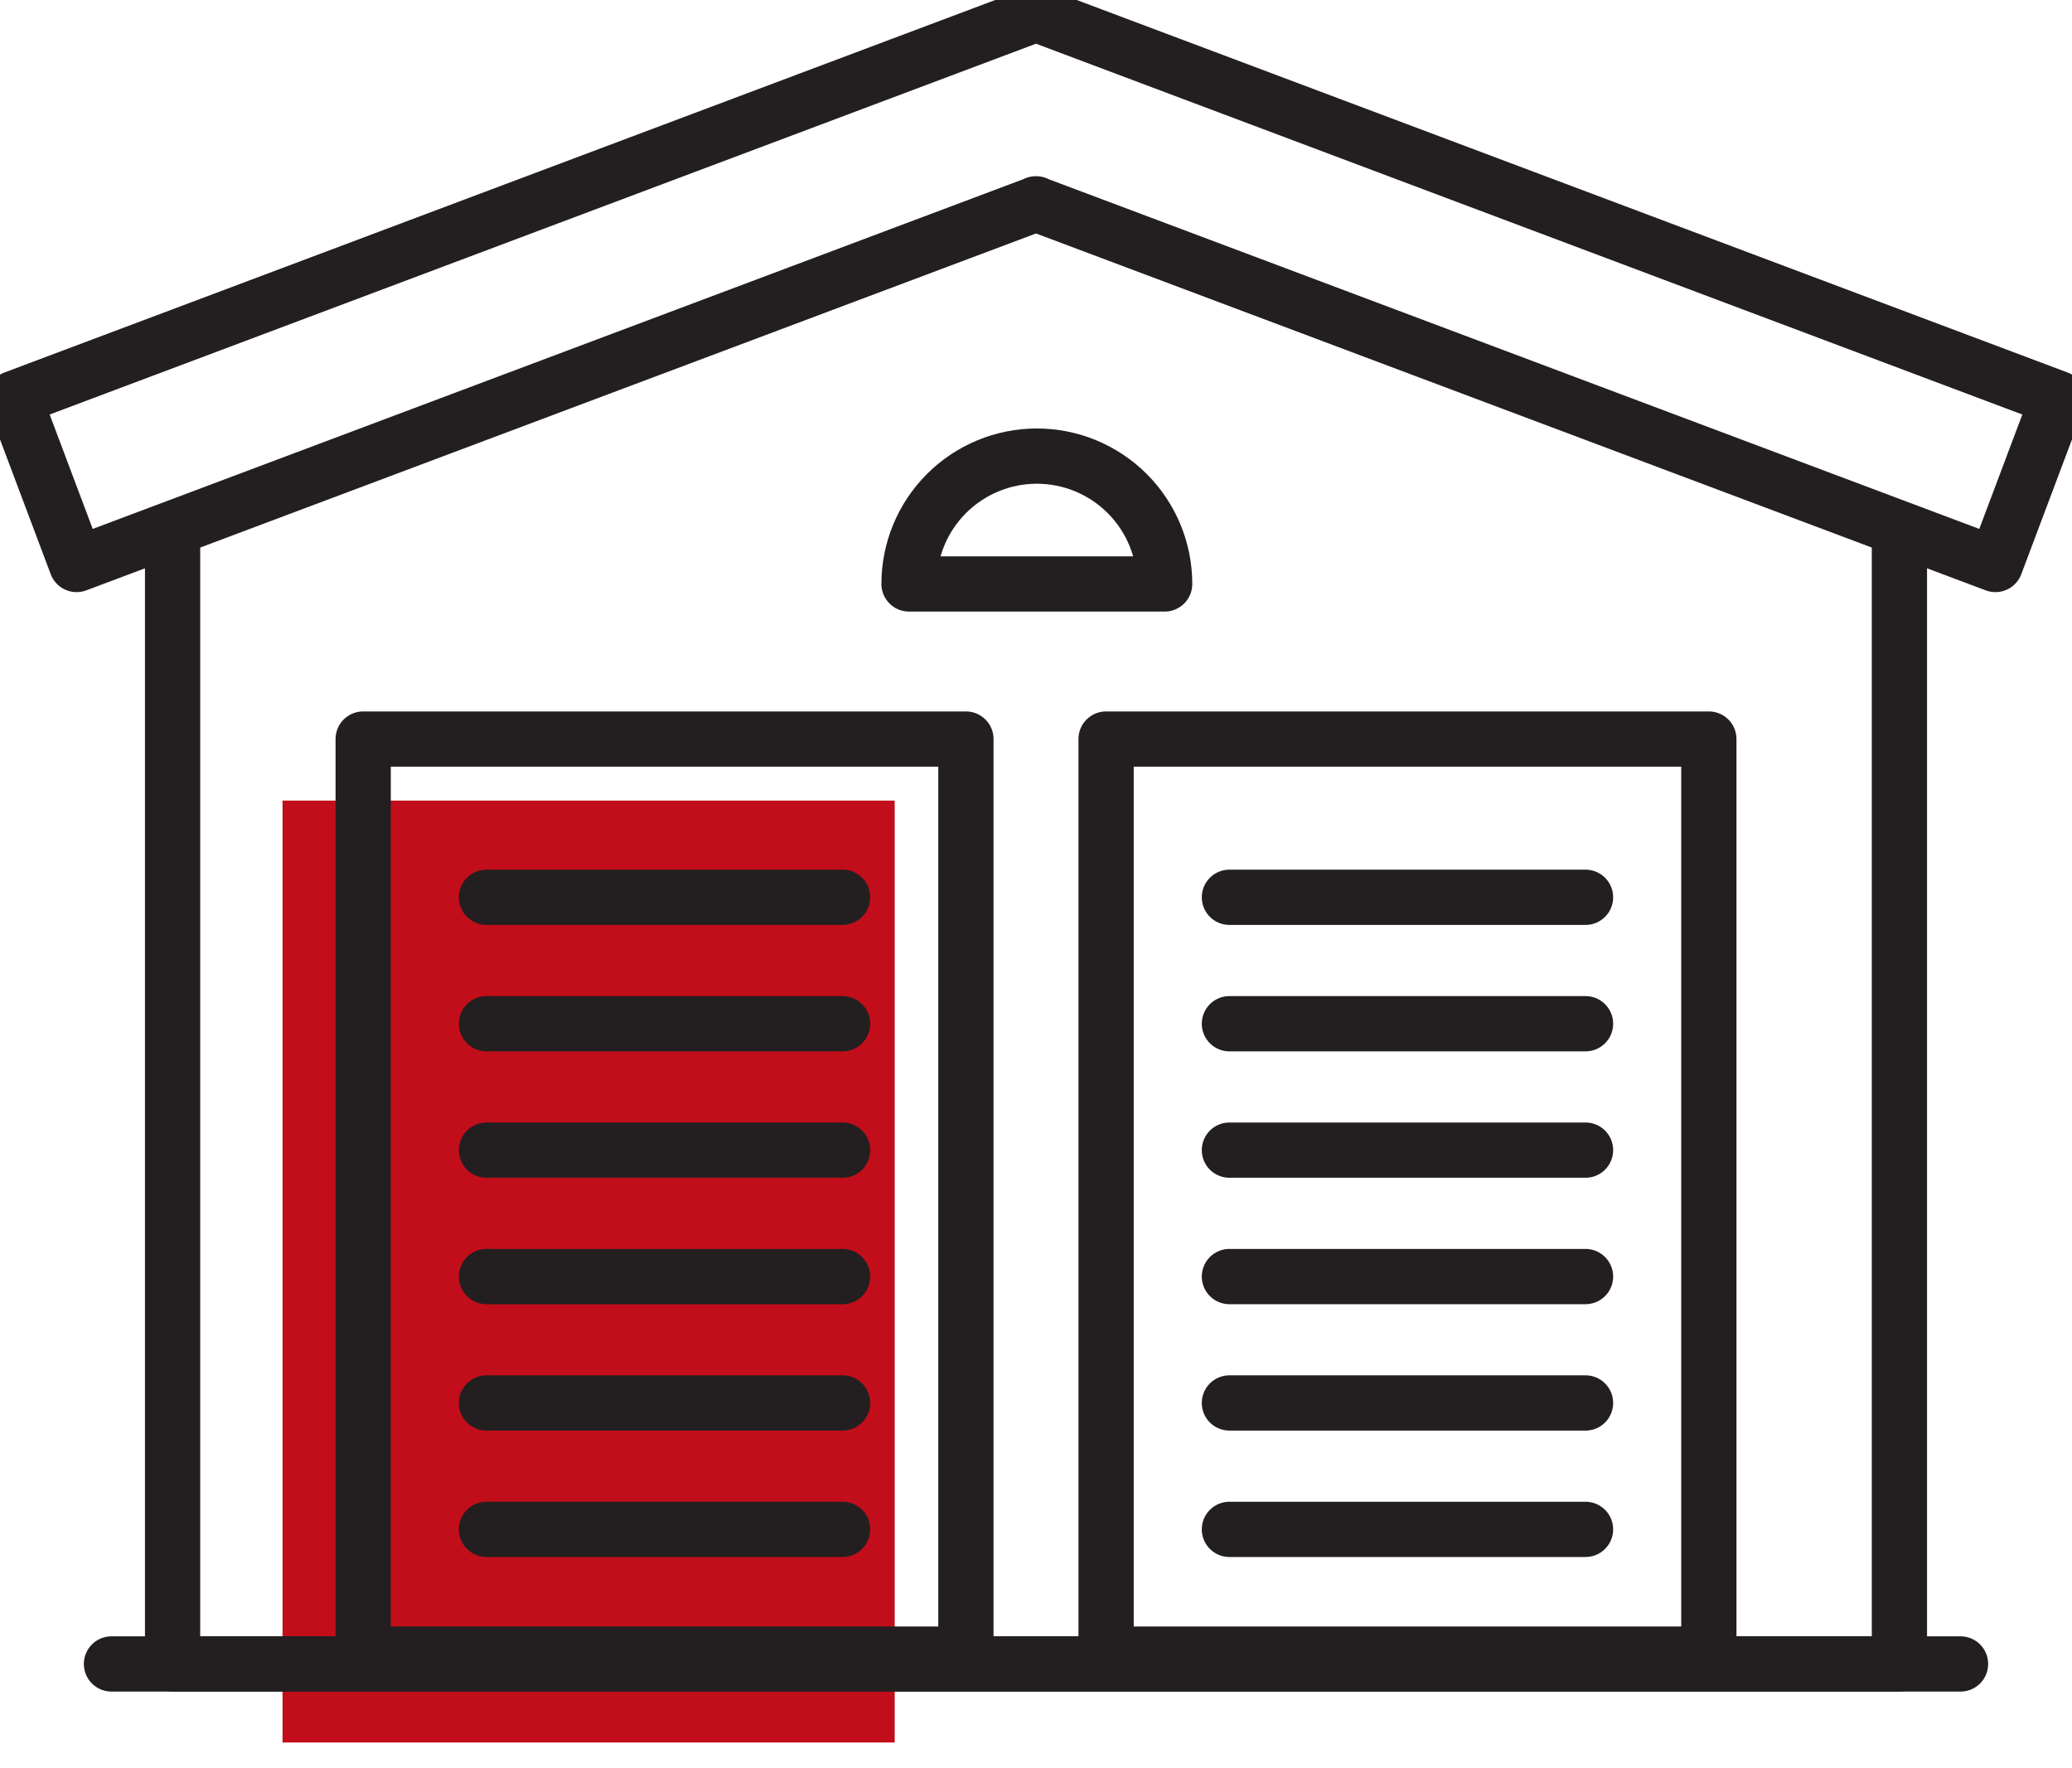 <svg width="75" height="64" viewBox="0 0 75 64" fill="none" xmlns="http://www.w3.org/2000/svg">
<g clip-path="url(#clip0)">
<rect x="10.227" y="28.977" width="22.159" height="34.091" fill="#C20E1A"/>
<path d="M6.247 19.198V60.224H68.753V19.198" stroke="#231F20" stroke-width="2" stroke-linecap="round" stroke-linejoin="round"/>
<path d="M4.035 60.224H70.965" stroke="#231F20" stroke-width="2" stroke-linecap="round" stroke-linejoin="round"/>
<path d="M37.49 7.378L72.228 20.431L74.49 14.419L37.49 0.51H37.51L0.51 14.419L2.772 20.431L37.51 7.378H37.49Z" stroke="#231F20" stroke-width="2" stroke-linecap="round" stroke-linejoin="round"/>
<path d="M34.963 26.749H13.146V59.868H34.963V26.749Z" stroke="#231F20" stroke-width="2" stroke-linecap="round" stroke-linejoin="round"/>
<path d="M17.609 55.353H30.499" stroke="#231F20" stroke-width="2" stroke-linecap="round" stroke-linejoin="round"/>
<path d="M17.609 50.778H30.499" stroke="#231F20" stroke-width="2" stroke-linecap="round" stroke-linejoin="round"/>
<path d="M17.609 46.203H30.499" stroke="#231F20" stroke-width="2" stroke-linecap="round" stroke-linejoin="round"/>
<path d="M17.609 41.627H30.499" stroke="#231F20" stroke-width="2" stroke-linecap="round" stroke-linejoin="round"/>
<path d="M17.609 37.052H30.499" stroke="#231F20" stroke-width="2" stroke-linecap="round" stroke-linejoin="round"/>
<path d="M17.609 32.476H30.499" stroke="#231F20" stroke-width="2" stroke-linecap="round" stroke-linejoin="round"/>
<path d="M61.855 26.749H40.037V59.868H61.855V26.749Z" stroke="#231F20" stroke-width="2" stroke-linecap="round" stroke-linejoin="round"/>
<path d="M44.501 55.353H57.391" stroke="#231F20" stroke-width="2" stroke-linecap="round" stroke-linejoin="round"/>
<path d="M44.501 50.778H57.391" stroke="#231F20" stroke-width="2" stroke-linecap="round" stroke-linejoin="round"/>
<path d="M44.501 46.203H57.391" stroke="#231F20" stroke-width="2" stroke-linecap="round" stroke-linejoin="round"/>
<path d="M44.501 41.627H57.391" stroke="#231F20" stroke-width="2" stroke-linecap="round" stroke-linejoin="round"/>
<path d="M44.501 37.052H57.391" stroke="#231F20" stroke-width="2" stroke-linecap="round" stroke-linejoin="round"/>
<path d="M44.501 32.476H57.391" stroke="#231F20" stroke-width="2" stroke-linecap="round" stroke-linejoin="round"/>
<path d="M32.904 21.135C32.904 19.908 33.392 18.731 34.259 17.863C35.127 16.996 36.304 16.508 37.531 16.508V16.508C38.758 16.508 39.934 16.996 40.802 17.863C41.67 18.731 42.157 19.908 42.157 21.135H32.904Z" stroke="#231F20" stroke-width="2" stroke-linecap="round" stroke-linejoin="round"/>
</g>
<defs>
<clipPath id="clip0">
<rect width="75" height="63.068" fill="white"/>
</clipPath>
</defs>
</svg>
